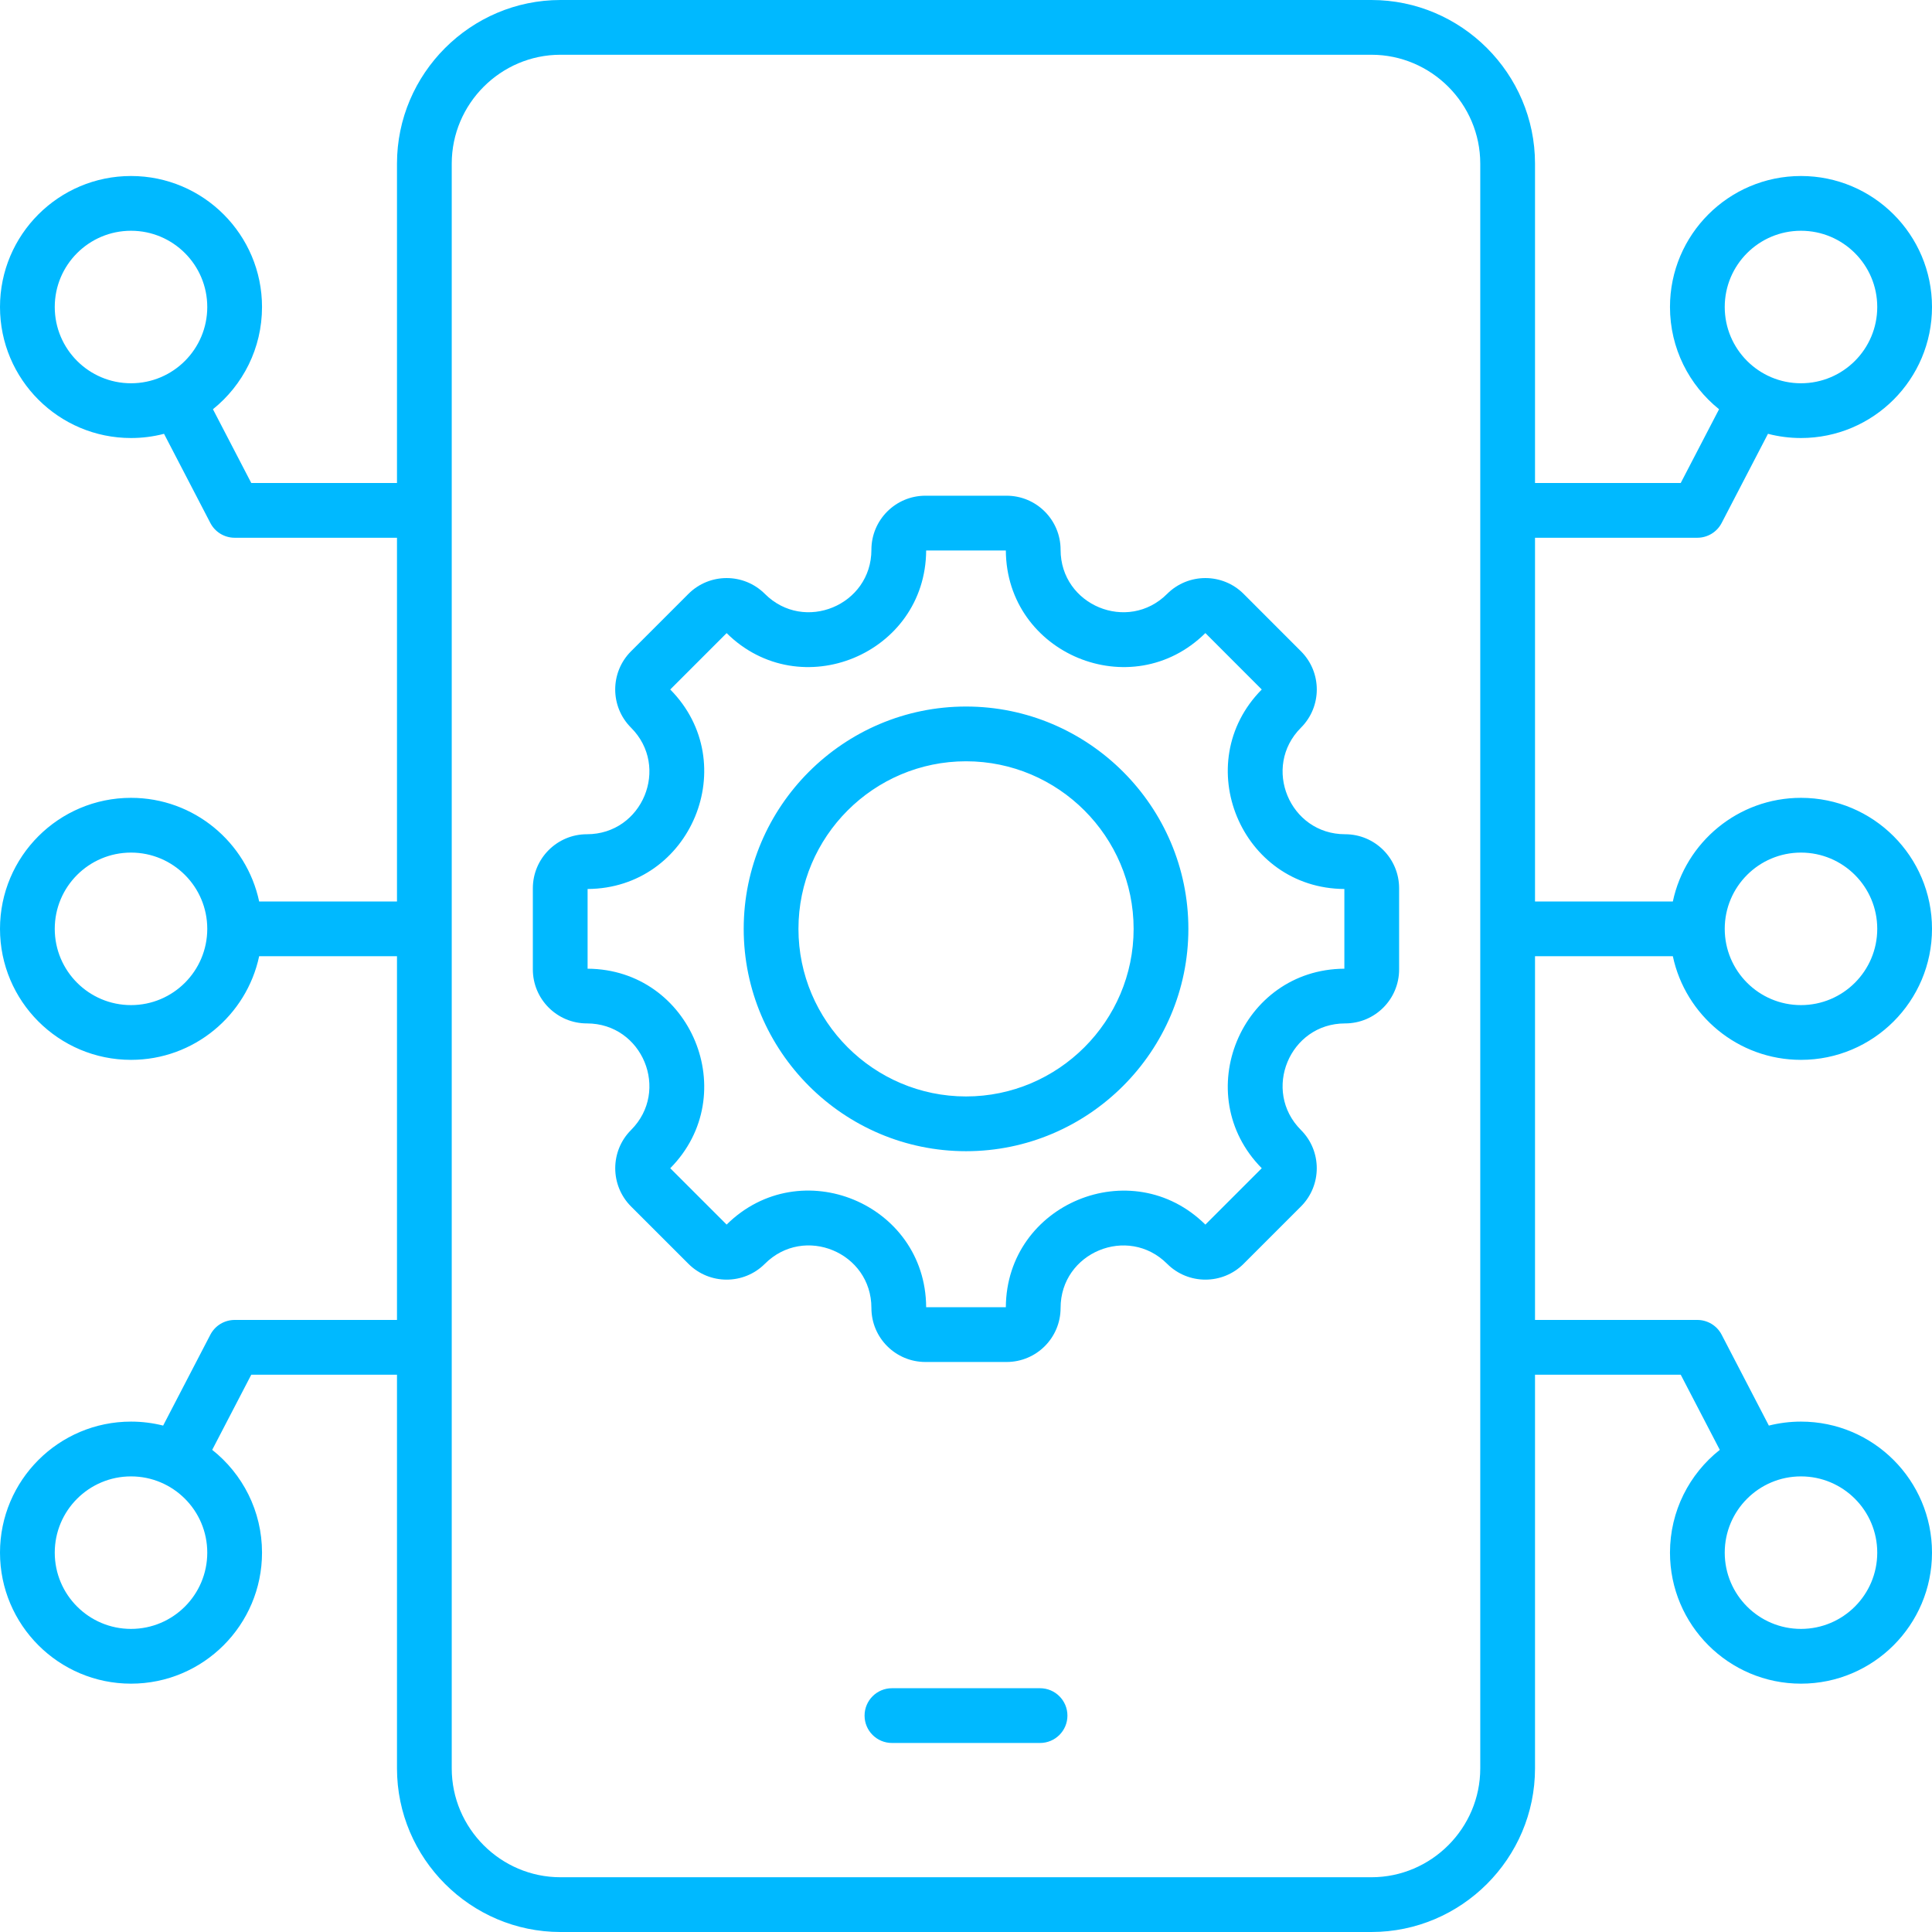 <svg width="50" height="50" viewBox="0 0 50 50" fill="none" xmlns="http://www.w3.org/2000/svg">
<g clip-path="url(#clip0_1496_774)">
<path fill-rule="evenodd" clip-rule="evenodd" d="M4.245 11.227C3.966 11.3 3.679 11.336 3.391 11.336C1.519 11.336 0 9.817 0 7.945C0 6.074 1.519 4.555 3.391 4.555C5.262 4.555 6.781 6.074 6.781 7.945C6.781 9.015 6.285 9.969 5.511 10.591L6.503 12.5H10.274V4.234C10.274 1.905 12.18 0 14.505 0H35.492C37.821 0 39.726 1.905 39.726 4.234V12.5H43.497L44.489 10.591C43.715 9.969 43.219 9.015 43.219 7.945C43.219 6.074 44.738 4.555 46.609 4.555C48.481 4.555 50 6.074 50 7.945C50 9.817 48.481 11.336 46.609 11.336C46.314 11.336 46.028 11.298 45.755 11.227L44.556 13.535C44.496 13.65 44.406 13.747 44.295 13.814C44.184 13.881 44.057 13.917 43.927 13.917H39.726V23.33H43.293C43.619 21.798 44.981 20.648 46.609 20.648C48.481 20.648 50 22.167 50 24.038C50 25.91 48.481 27.429 46.609 27.429C44.981 27.429 43.619 26.279 43.293 24.747H39.726V34.16H43.927C44.057 34.16 44.184 34.196 44.295 34.263C44.406 34.33 44.496 34.427 44.556 34.542L45.778 36.894C46.05 36.826 46.329 36.791 46.609 36.791C48.481 36.791 50 38.311 50 40.182C50 42.053 48.481 43.573 46.609 43.573C44.738 43.573 43.219 42.053 43.219 40.182C43.219 39.104 43.723 38.143 44.508 37.522L43.497 35.577H39.726V45.766C39.726 48.095 37.821 50 35.492 50H14.505C12.18 50 10.274 48.095 10.274 45.766V35.577H6.503L5.492 37.522C6.277 38.143 6.781 39.104 6.781 40.182C6.781 42.053 5.262 43.573 3.391 43.573C1.519 43.573 0 42.053 0 40.182C0 38.311 1.519 36.791 3.391 36.791C3.677 36.791 3.956 36.827 4.222 36.894L5.444 34.542C5.504 34.427 5.594 34.33 5.705 34.263C5.816 34.196 5.943 34.16 6.073 34.16H10.274V24.747H6.707C6.381 26.279 5.019 27.429 3.391 27.429C1.519 27.429 0 25.91 0 24.038C0 22.167 1.519 20.648 3.391 20.648C5.019 20.648 6.381 21.798 6.707 23.33H10.274V13.917H6.073C5.943 13.917 5.816 13.881 5.705 13.814C5.594 13.747 5.504 13.65 5.444 13.535L4.245 11.227ZM38.309 45.766V4.234C38.309 2.685 37.041 1.417 35.492 1.417H14.505C12.958 1.417 11.691 2.685 11.691 4.234V45.766C11.691 47.315 12.958 48.583 14.505 48.583H35.492C37.041 48.583 38.309 47.315 38.309 45.766ZM44.636 24.038C44.636 25.128 45.52 26.012 46.609 26.012C47.699 26.012 48.583 25.128 48.583 24.038C48.583 22.949 47.699 22.065 46.609 22.065C45.52 22.065 44.636 22.949 44.636 24.038ZM5.364 24.038C5.364 22.949 4.48 22.065 3.391 22.065C2.301 22.065 1.417 22.949 1.417 24.038C1.417 25.128 2.301 26.012 3.391 26.012C4.48 26.012 5.364 25.128 5.364 24.038ZM34.811 26.486C33.374 26.486 32.652 28.228 33.669 29.245C34.214 29.79 34.214 30.677 33.669 31.223L32.184 32.708C31.639 33.253 30.752 33.253 30.206 32.708C29.19 31.691 27.448 32.413 27.448 33.85C27.448 34.624 26.822 35.248 26.05 35.248H23.95C23.178 35.248 22.552 34.624 22.552 33.85C22.552 32.411 20.811 31.69 19.794 32.708C19.248 33.253 18.363 33.253 17.817 32.708L16.331 31.223C15.786 30.677 15.786 29.79 16.331 29.245C17.348 28.228 16.627 26.486 15.189 26.486C14.417 26.486 13.79 25.86 13.79 25.088V22.989C13.79 22.217 14.417 21.59 15.189 21.59C16.627 21.59 17.348 19.849 16.331 18.832C15.785 18.286 15.785 17.401 16.331 16.855L17.817 15.369C18.363 14.824 19.248 14.824 19.794 15.369C20.81 16.386 22.552 15.665 22.552 14.227C22.552 13.455 23.178 12.829 23.95 12.829H26.05C26.822 12.829 27.448 13.455 27.448 14.227C27.448 15.665 29.19 16.386 30.206 15.369C30.752 14.824 31.639 14.824 32.184 15.369L33.669 16.855C34.215 17.401 34.215 18.286 33.669 18.832C32.652 19.849 33.374 21.59 34.811 21.59C35.586 21.59 36.209 22.217 36.209 22.989V25.088C36.209 25.86 35.586 26.486 34.811 26.486ZM15.207 23.007V25.07C17.888 25.085 19.23 28.328 17.346 30.234L18.805 31.692C20.712 29.807 23.954 31.149 23.969 33.831H26.031C26.046 31.152 29.29 29.808 31.195 31.693L32.654 30.234C30.77 28.328 32.113 25.085 34.792 25.07V23.007C32.114 22.992 30.77 19.749 32.654 17.844L31.195 16.384C29.29 18.269 26.046 16.927 26.031 14.246H23.969C23.954 16.926 20.711 18.269 18.805 16.385L17.346 17.844C19.23 19.749 17.888 22.992 15.207 23.007ZM25.001 29.793C21.831 29.793 19.247 27.207 19.247 24.039C19.247 20.869 21.831 18.285 25.001 18.285C28.169 18.285 30.755 20.869 30.755 24.039C30.755 27.207 28.169 29.793 25.001 29.793ZM25.001 28.376C27.389 28.376 29.338 26.427 29.338 24.039C29.338 21.65 27.389 19.702 25.001 19.702C22.611 19.702 20.664 21.65 20.664 24.039C20.664 26.427 22.611 28.376 25.001 28.376ZM23.084 45.108C22.692 45.108 22.375 44.791 22.375 44.4C22.375 44.009 22.692 43.691 23.084 43.691H26.916C27.308 43.691 27.625 44.009 27.625 44.4C27.625 44.791 27.308 45.108 26.916 45.108H23.084ZM3.391 38.209C2.301 38.209 1.417 39.093 1.417 40.182C1.417 41.272 2.301 42.156 3.391 42.156C4.48 42.156 5.364 41.272 5.364 40.182C5.364 39.093 4.48 38.209 3.391 38.209ZM46.609 5.972C45.52 5.972 44.636 6.856 44.636 7.945C44.636 9.035 45.52 9.919 46.609 9.919C47.699 9.919 48.583 9.035 48.583 7.945C48.583 6.856 47.699 5.972 46.609 5.972ZM46.609 38.209C45.52 38.209 44.636 39.093 44.636 40.182C44.636 41.272 45.52 42.156 46.609 42.156C47.699 42.156 48.583 41.272 48.583 40.182C48.583 39.093 47.699 38.209 46.609 38.209ZM3.391 5.972C2.301 5.972 1.417 6.856 1.417 7.945C1.417 9.035 2.301 9.919 3.391 9.919C4.48 9.919 5.364 9.035 5.364 7.945C5.364 6.856 4.48 5.972 3.391 5.972Z" fill="#00B9FF"/>
</g>
<defs>
<clipPath id="clip0_1496_774">
<rect width="50" height="50" fill="white"/>
</clipPath>
</defs>
</svg>
